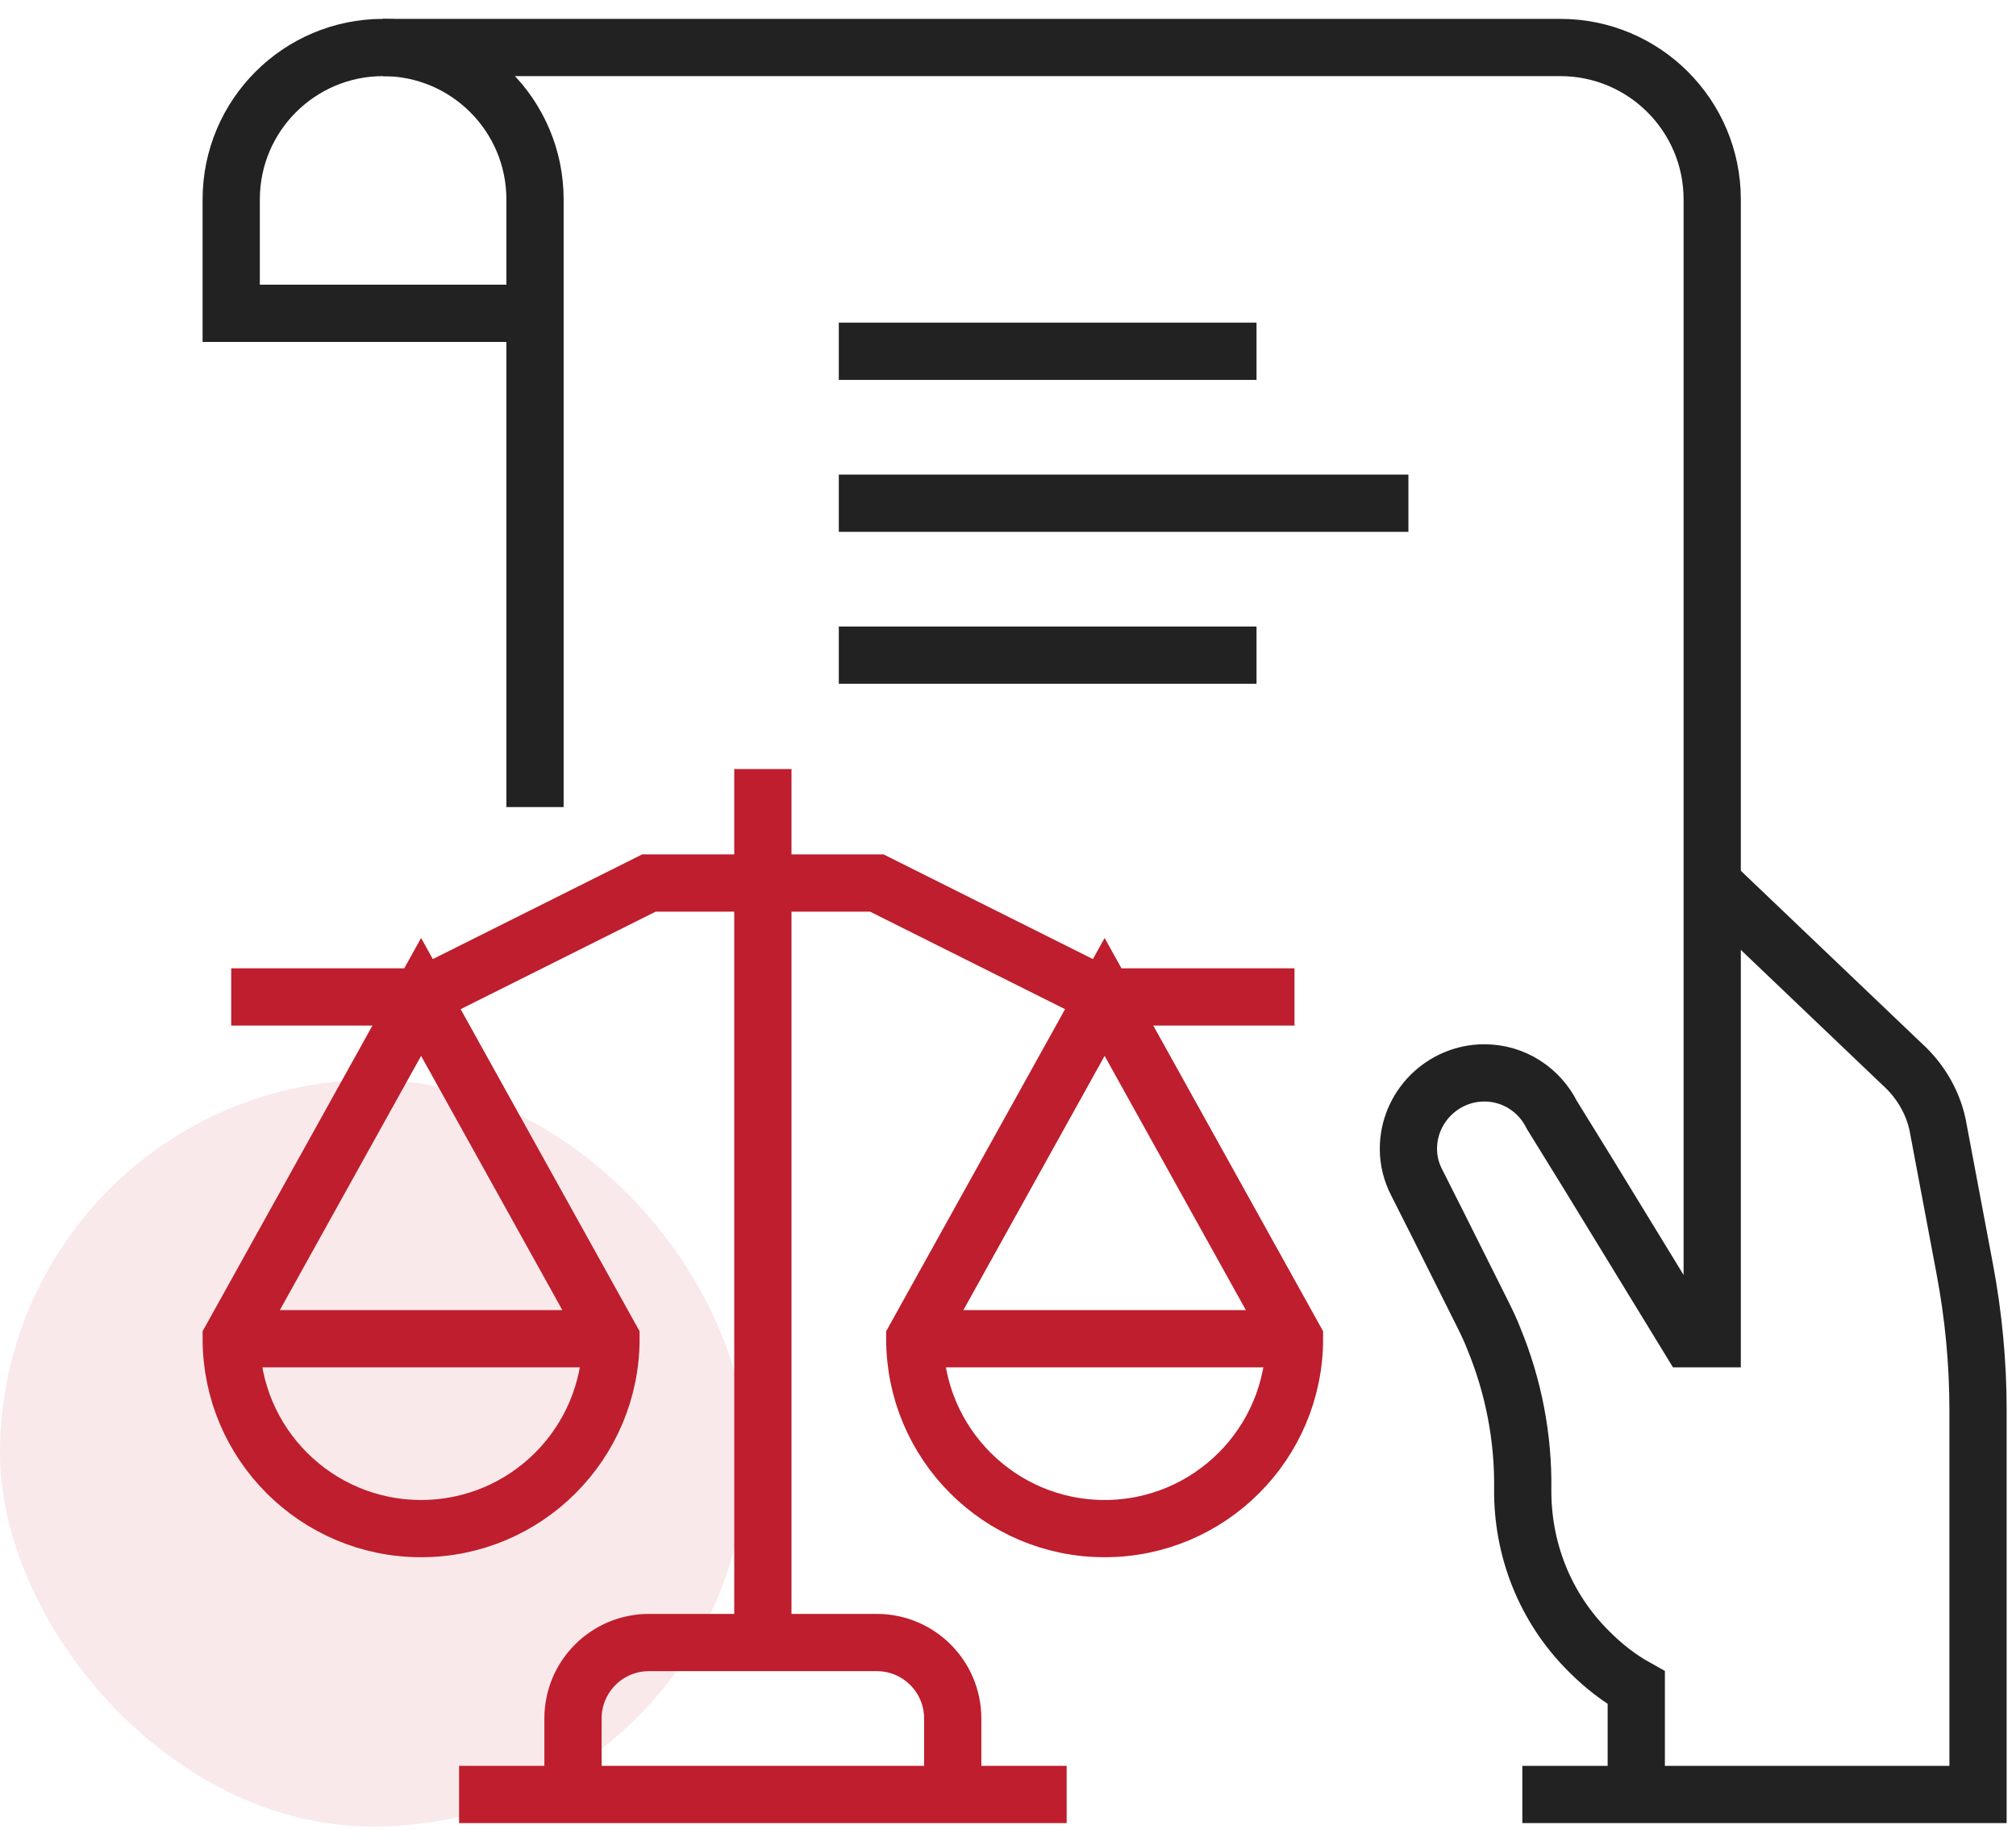 <svg width="81" height="74" viewBox="0 0 81 74" fill="none" xmlns="http://www.w3.org/2000/svg">
<g clip-path="url(#clip0_22326_4292)">
<rect opacity="0.1" y="43.383" width="30" height="30" rx="15" fill="#BE1E2D"/>
<path d="M33.702 14.113H50.485" stroke="#222222" stroke-width="2.3" stroke-miterlimit="10"/>
<path d="M33.702 20.217H56.588" stroke="#222222" stroke-width="2.3" stroke-miterlimit="10"/>
<path d="M33.702 26.32H50.485" stroke="#222222" stroke-width="2.3" stroke-miterlimit="10"/>
<path d="M68.794 35.475L76.423 42.752C77.17 43.424 77.72 44.354 77.888 45.392L78.94 50.976C79.291 52.837 79.474 54.745 79.474 56.637V72.092H61.165" stroke="#222222" stroke-width="2.3" stroke-miterlimit="10"/>
<path d="M21.496 32.423V8.011C21.496 4.641 18.763 1.908 15.393 1.908C12.023 1.908 9.29 4.641 9.29 8.011V12.588H21.496" stroke="#222222" stroke-width="2.3" stroke-miterlimit="10"/>
<path d="M65.743 72.092V67.805C65.056 67.423 64.43 66.935 63.851 66.355C62.035 64.555 61.165 62.19 61.181 59.84C61.211 57.765 60.814 55.706 60.021 53.783C59.899 53.463 59.746 53.142 59.594 52.837L57.748 49.145L56.924 47.512C56.71 47.1 56.588 46.643 56.588 46.154C56.588 44.476 57.961 43.103 59.64 43.103C60.83 43.103 61.852 43.79 62.355 44.797L63.805 47.146L67.863 53.783H68.794V8.011C68.794 4.641 66.061 1.908 62.691 1.908H15.393" stroke="#222222" stroke-width="2.3" stroke-miterlimit="10"/>
<path d="M38.279 72.091V69.04C38.279 67.354 36.914 65.988 35.228 65.988H26.073C24.387 65.988 23.022 67.354 23.022 69.04V72.091" stroke="#BE1E2D" stroke-width="2.3" stroke-miterlimit="10"/>
<path d="M18.445 72.092H42.857" stroke="#BE1E2D" stroke-width="2.3" stroke-miterlimit="10"/>
<path d="M30.651 65.988V30.896" stroke="#BE1E2D" stroke-width="2.3" stroke-miterlimit="10"/>
<path d="M30.651 35.475H35.228L44.382 40.052H52.011" stroke="#BE1E2D" stroke-width="2.3" stroke-miterlimit="10"/>
<path d="M44.382 40.051L36.754 53.782C36.754 57.995 40.169 61.411 44.382 61.411C48.595 61.411 52.011 57.995 52.011 53.782L44.382 40.051Z" stroke="#BE1E2D" stroke-width="2.3" stroke-miterlimit="10"/>
<path d="M30.651 35.475H26.073L16.919 40.052H9.29" stroke="#BE1E2D" stroke-width="2.3" stroke-miterlimit="10"/>
<path d="M16.919 40.051L24.548 53.782C24.548 57.995 21.132 61.411 16.919 61.411C12.706 61.411 9.29 57.995 9.29 53.782L16.919 40.051Z" stroke="#BE1E2D" stroke-width="2.3" stroke-miterlimit="10"/>
<path d="M36.754 53.783H52.011" stroke="#BE1E2D" stroke-width="2.3" stroke-miterlimit="10"/>
<path d="M9.29 53.783H24.548" stroke="#BE1E2D" stroke-width="2.3" stroke-miterlimit="10"/>
</g>
<defs>
<clipPath id="clip0_22326_4292">
<rect width="81" height="74" fill="white"/>
</clipPath>
</defs>
</svg>
